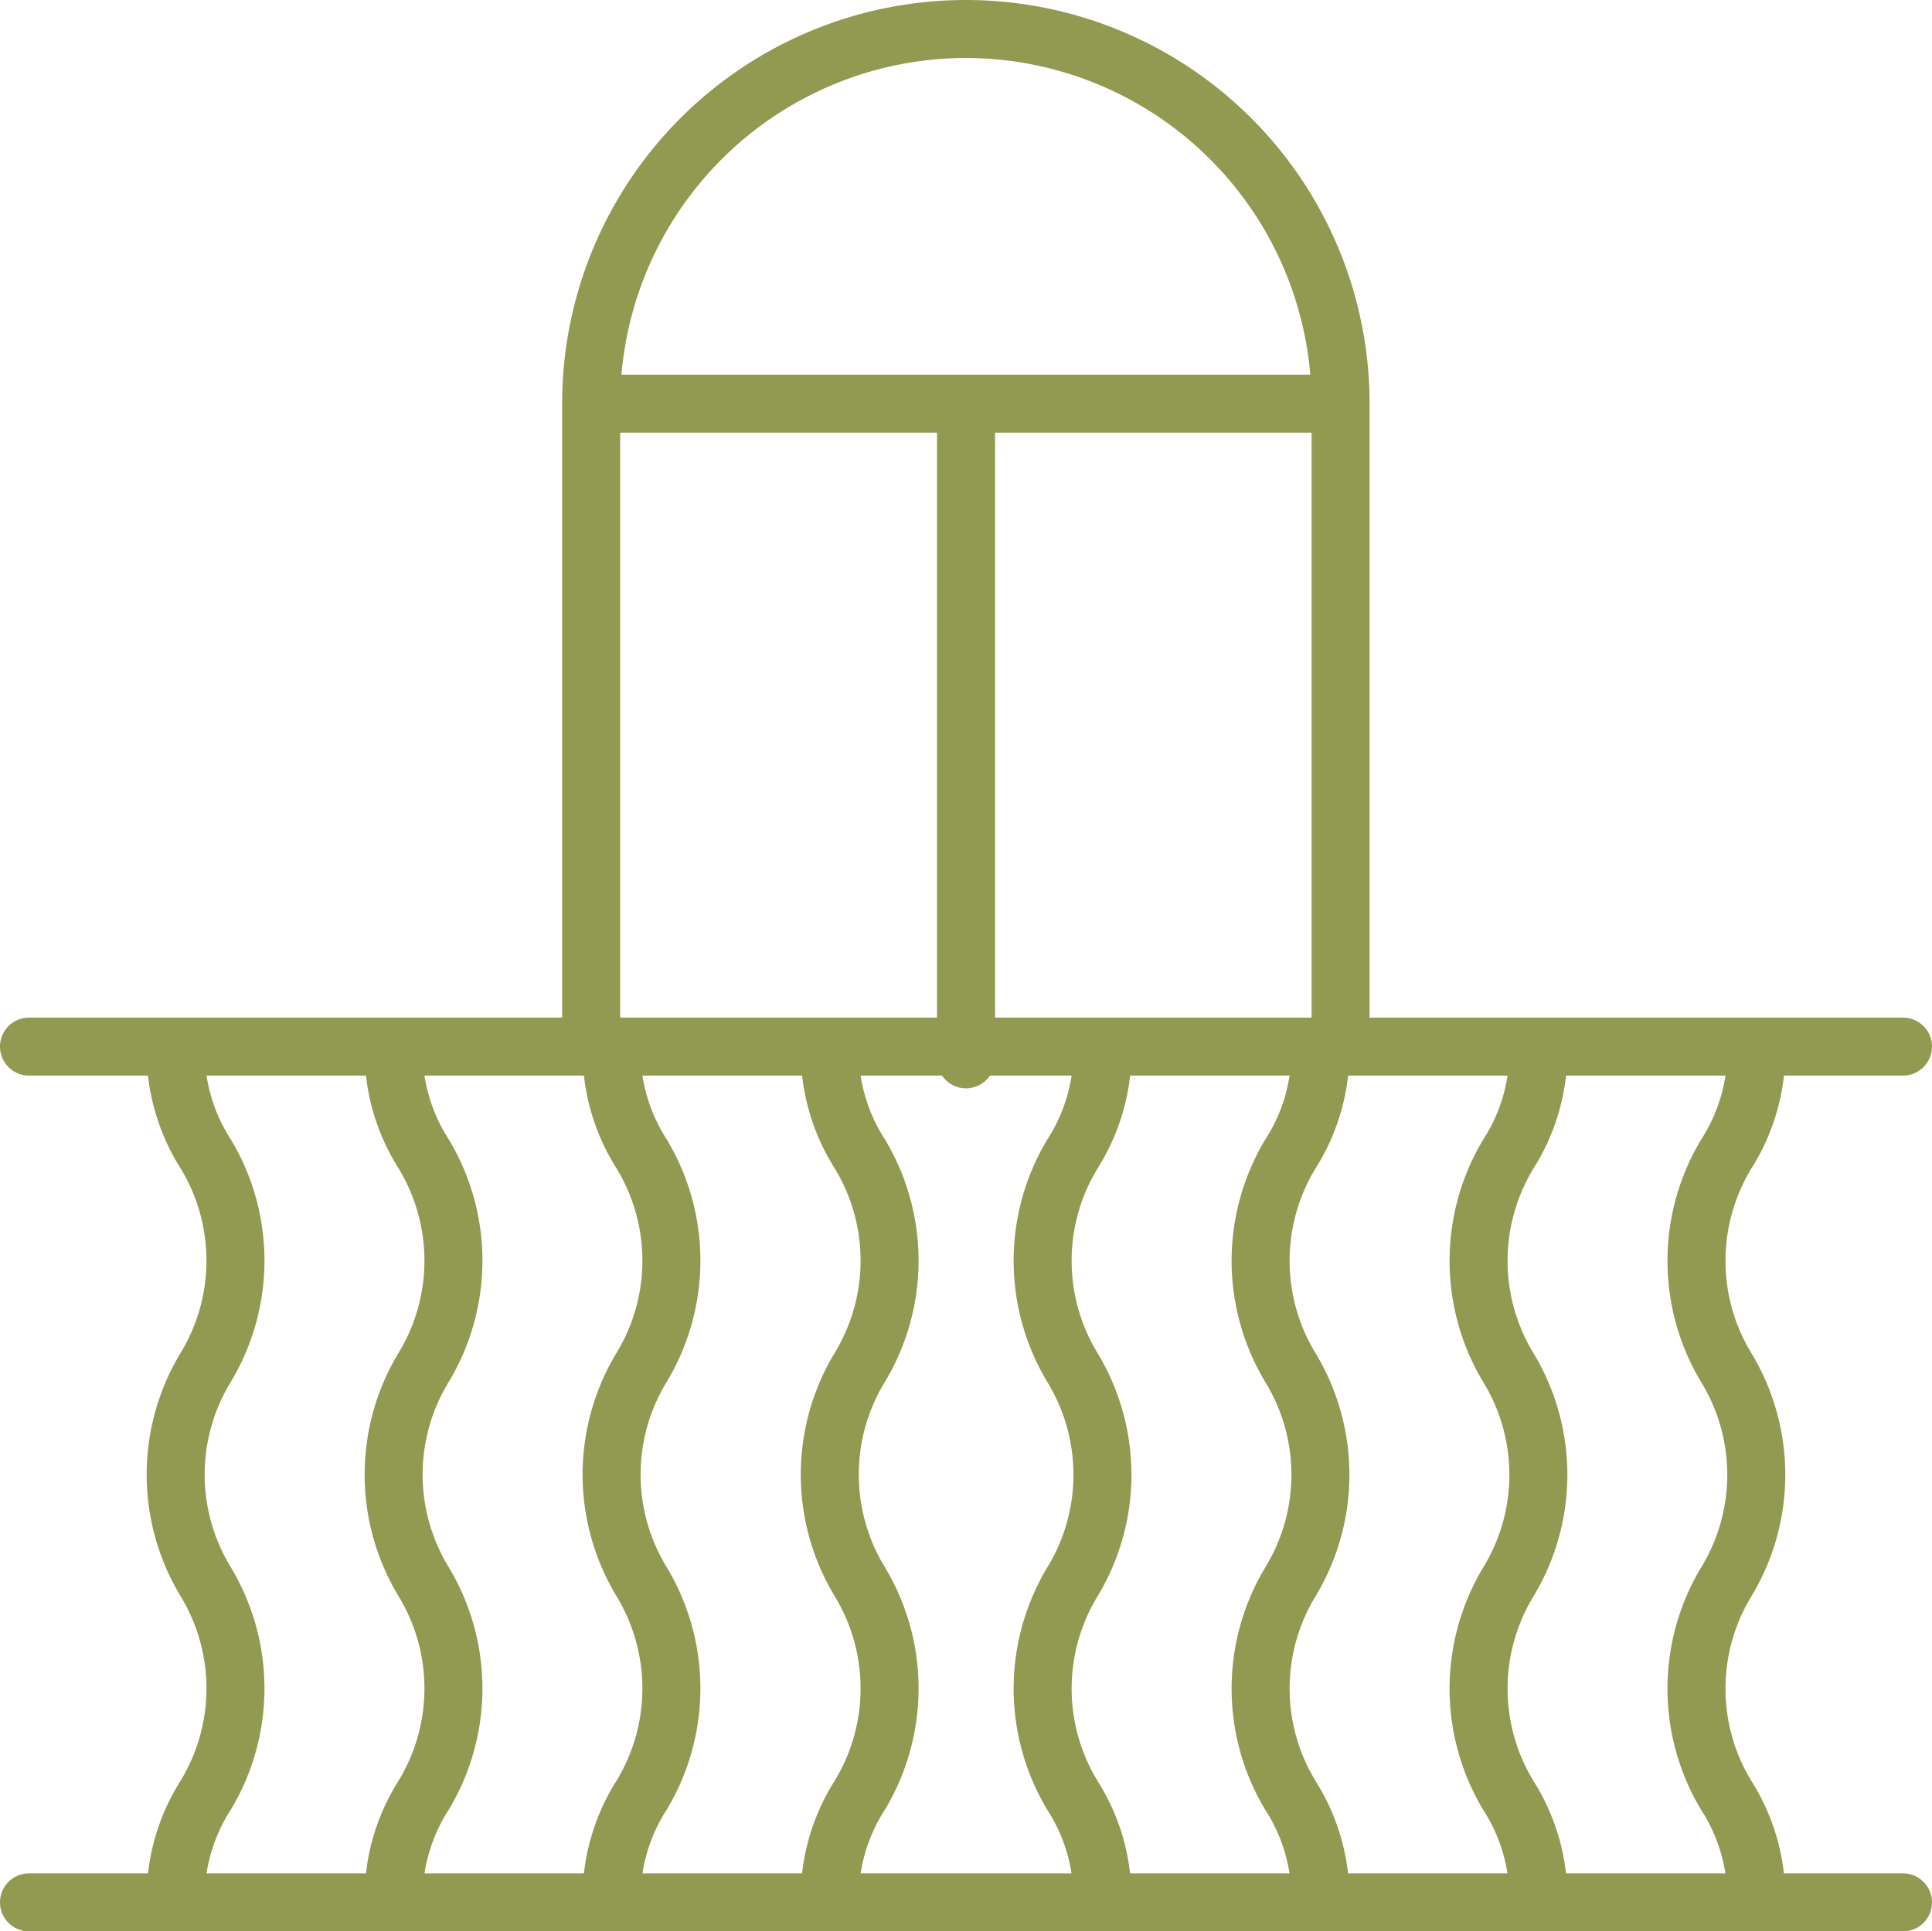 <svg id="Gruppe_338" data-name="Gruppe 338" xmlns="http://www.w3.org/2000/svg" xmlns:xlink="http://www.w3.org/1999/xlink" width="41.714" height="41.705" viewBox="0 0 41.714 41.705">
  <defs>
    <clipPath id="clip-path">
      <rect id="Rechteck_337" data-name="Rechteck 337" width="41.714" height="41.705" fill="#929a52"/>
    </clipPath>
  </defs>
  <g id="Gruppe_337" data-name="Gruppe 337" transform="translate(0 0)" clip-path="url(#clip-path)">
    <path id="Pfad_223" data-name="Pfad 223" d="M67.593,85.671a.626.626,0,0,1-.626-.626,3.517,3.517,0,0,0-.566-2,5.079,5.079,0,0,1,0-5.231,3.831,3.831,0,0,0,0-4.008,5.079,5.079,0,0,1,0-5.231,3.52,3.52,0,0,0,.566-2.005.626.626,0,0,1,1.252,0,4.726,4.726,0,0,1-.725,2.616,3.831,3.831,0,0,0,0,4.009,5.078,5.078,0,0,1,0,5.23,3.83,3.83,0,0,0,0,4.008,4.723,4.723,0,0,1,.725,2.615.626.626,0,0,1-.626.626" transform="translate(-43.79 -43.966)" fill="#929a52"/>
    <path id="Pfad_224" data-name="Pfad 224" d="M81.715,85.671a.626.626,0,0,1-.626-.626,3.517,3.517,0,0,0-.566-2,5.079,5.079,0,0,1,0-5.231,3.831,3.831,0,0,0,0-4.008,5.079,5.079,0,0,1,0-5.231,3.52,3.52,0,0,0,.566-2.005.626.626,0,0,1,1.252,0,4.725,4.725,0,0,1-.725,2.616,3.833,3.833,0,0,0,0,4.009,5.078,5.078,0,0,1,0,5.23,3.832,3.832,0,0,0,0,4.008,4.723,4.723,0,0,1,.725,2.615.626.626,0,0,1-.626.626" transform="translate(-53.206 -43.966)" fill="#929a52"/>
    <path id="Pfad_225" data-name="Pfad 225" d="M95.836,85.671a.626.626,0,0,1-.626-.626,3.517,3.517,0,0,0-.566-2,5.078,5.078,0,0,1,0-5.23,3.832,3.832,0,0,0,0-4.008,5.079,5.079,0,0,1,0-5.231,3.52,3.52,0,0,0,.566-2.005.626.626,0,0,1,1.252,0,4.725,4.725,0,0,1-.725,2.616,3.833,3.833,0,0,0,0,4.009,5.078,5.078,0,0,1,0,5.23,3.832,3.832,0,0,0,0,4.008,4.723,4.723,0,0,1,.725,2.615.626.626,0,0,1-.626.626" transform="translate(-62.621 -43.966)" fill="#929a52"/>
    <path id="Pfad_226" data-name="Pfad 226" d="M109.957,85.671a.626.626,0,0,1-.626-.626,3.517,3.517,0,0,0-.566-2,5.078,5.078,0,0,1,0-5.23,3.832,3.832,0,0,0,0-4.008,5.079,5.079,0,0,1,0-5.231,3.52,3.52,0,0,0,.566-2.005.626.626,0,1,1,1.252,0,4.726,4.726,0,0,1-.725,2.616,3.833,3.833,0,0,0,0,4.009,5.078,5.078,0,0,1,0,5.23,3.832,3.832,0,0,0,0,4.008,4.723,4.723,0,0,1,.725,2.615.626.626,0,0,1-.626.626" transform="translate(-72.037 -43.966)" fill="#929a52"/>
    <path id="Pfad_227" data-name="Pfad 227" d="M52.5,85.671a.626.626,0,0,1-.626-.626A4.723,4.723,0,0,1,52.6,82.43a3.832,3.832,0,0,0,0-4.008,5.078,5.078,0,0,1,0-5.23,3.833,3.833,0,0,0,0-4.009,4.726,4.726,0,0,1-.725-2.616.626.626,0,1,1,1.252,0,3.52,3.52,0,0,0,.566,2.005,5.079,5.079,0,0,1,0,5.231,3.832,3.832,0,0,0,0,4.008,5.078,5.078,0,0,1,0,5.23,3.517,3.517,0,0,0-.566,2,.626.626,0,0,1-.626.626" transform="translate(-34.585 -43.966)" fill="#929a52"/>
    <path id="Pfad_228" data-name="Pfad 228" d="M38.374,85.671a.626.626,0,0,1-.626-.626,4.723,4.723,0,0,1,.725-2.615,3.832,3.832,0,0,0,0-4.008,5.078,5.078,0,0,1,0-5.23,3.833,3.833,0,0,0,0-4.009,4.726,4.726,0,0,1-.725-2.616.626.626,0,0,1,1.252,0,3.52,3.52,0,0,0,.566,2.005,5.079,5.079,0,0,1,0,5.231,3.832,3.832,0,0,0,0,4.008,5.078,5.078,0,0,1,0,5.23,3.517,3.517,0,0,0-.566,2,.626.626,0,0,1-.626.626" transform="translate(-25.169 -43.966)" fill="#929a52"/>
    <path id="Pfad_229" data-name="Pfad 229" d="M24.253,85.671a.626.626,0,0,1-.626-.626,4.723,4.723,0,0,1,.725-2.615,3.832,3.832,0,0,0,0-4.008,5.078,5.078,0,0,1,0-5.23,3.833,3.833,0,0,0,0-4.009,4.726,4.726,0,0,1-.725-2.616.626.626,0,0,1,1.252,0,3.52,3.52,0,0,0,.566,2.005,5.079,5.079,0,0,1,0,5.231,3.832,3.832,0,0,0,0,4.008,5.078,5.078,0,0,1,0,5.23,3.517,3.517,0,0,0-.566,2,.626.626,0,0,1-.626.626" transform="translate(-15.754 -43.966)" fill="#929a52"/>
    <path id="Pfad_230" data-name="Pfad 230" d="M10.131,85.671a.626.626,0,0,1-.626-.626,4.723,4.723,0,0,1,.725-2.615,3.832,3.832,0,0,0,0-4.008,5.078,5.078,0,0,1,0-5.23,3.833,3.833,0,0,0,0-4.009,4.726,4.726,0,0,1-.725-2.616.626.626,0,0,1,1.252,0,3.52,3.52,0,0,0,.566,2.005,5.079,5.079,0,0,1,0,5.231,3.832,3.832,0,0,0,0,4.008,5.078,5.078,0,0,1,0,5.23,3.517,3.517,0,0,0-.566,2,.626.626,0,0,1-.626.626" transform="translate(-6.338 -43.966)" fill="#929a52"/>
    <path id="Pfad_231" data-name="Pfad 231" d="M41.088,121.392H.626a.626.626,0,1,0,0,1.252H41.088a.626.626,0,0,0,0-1.252" transform="translate(0 -80.939)" fill="#929a52"/>
    <path id="Pfad_232" data-name="Pfad 232" d="M.626,23.226H20.339a.626.626,0,0,0,1.036,0H41.088a.626.626,0,0,0,0-1.252H29.571V8.717a8.717,8.717,0,0,0-17.434,0V21.974H.626a.626.626,0,1,0,0,1.252m27.693-1.252H21.484V9.343h6.835ZM20.855,1.252A7.473,7.473,0,0,1,28.291,8.09H13.418a7.473,7.473,0,0,1,7.437-6.838M13.39,9.343h6.841V21.974H13.39Z" transform="translate(0 0)" fill="#929a52"/>
  </g>
</svg>
